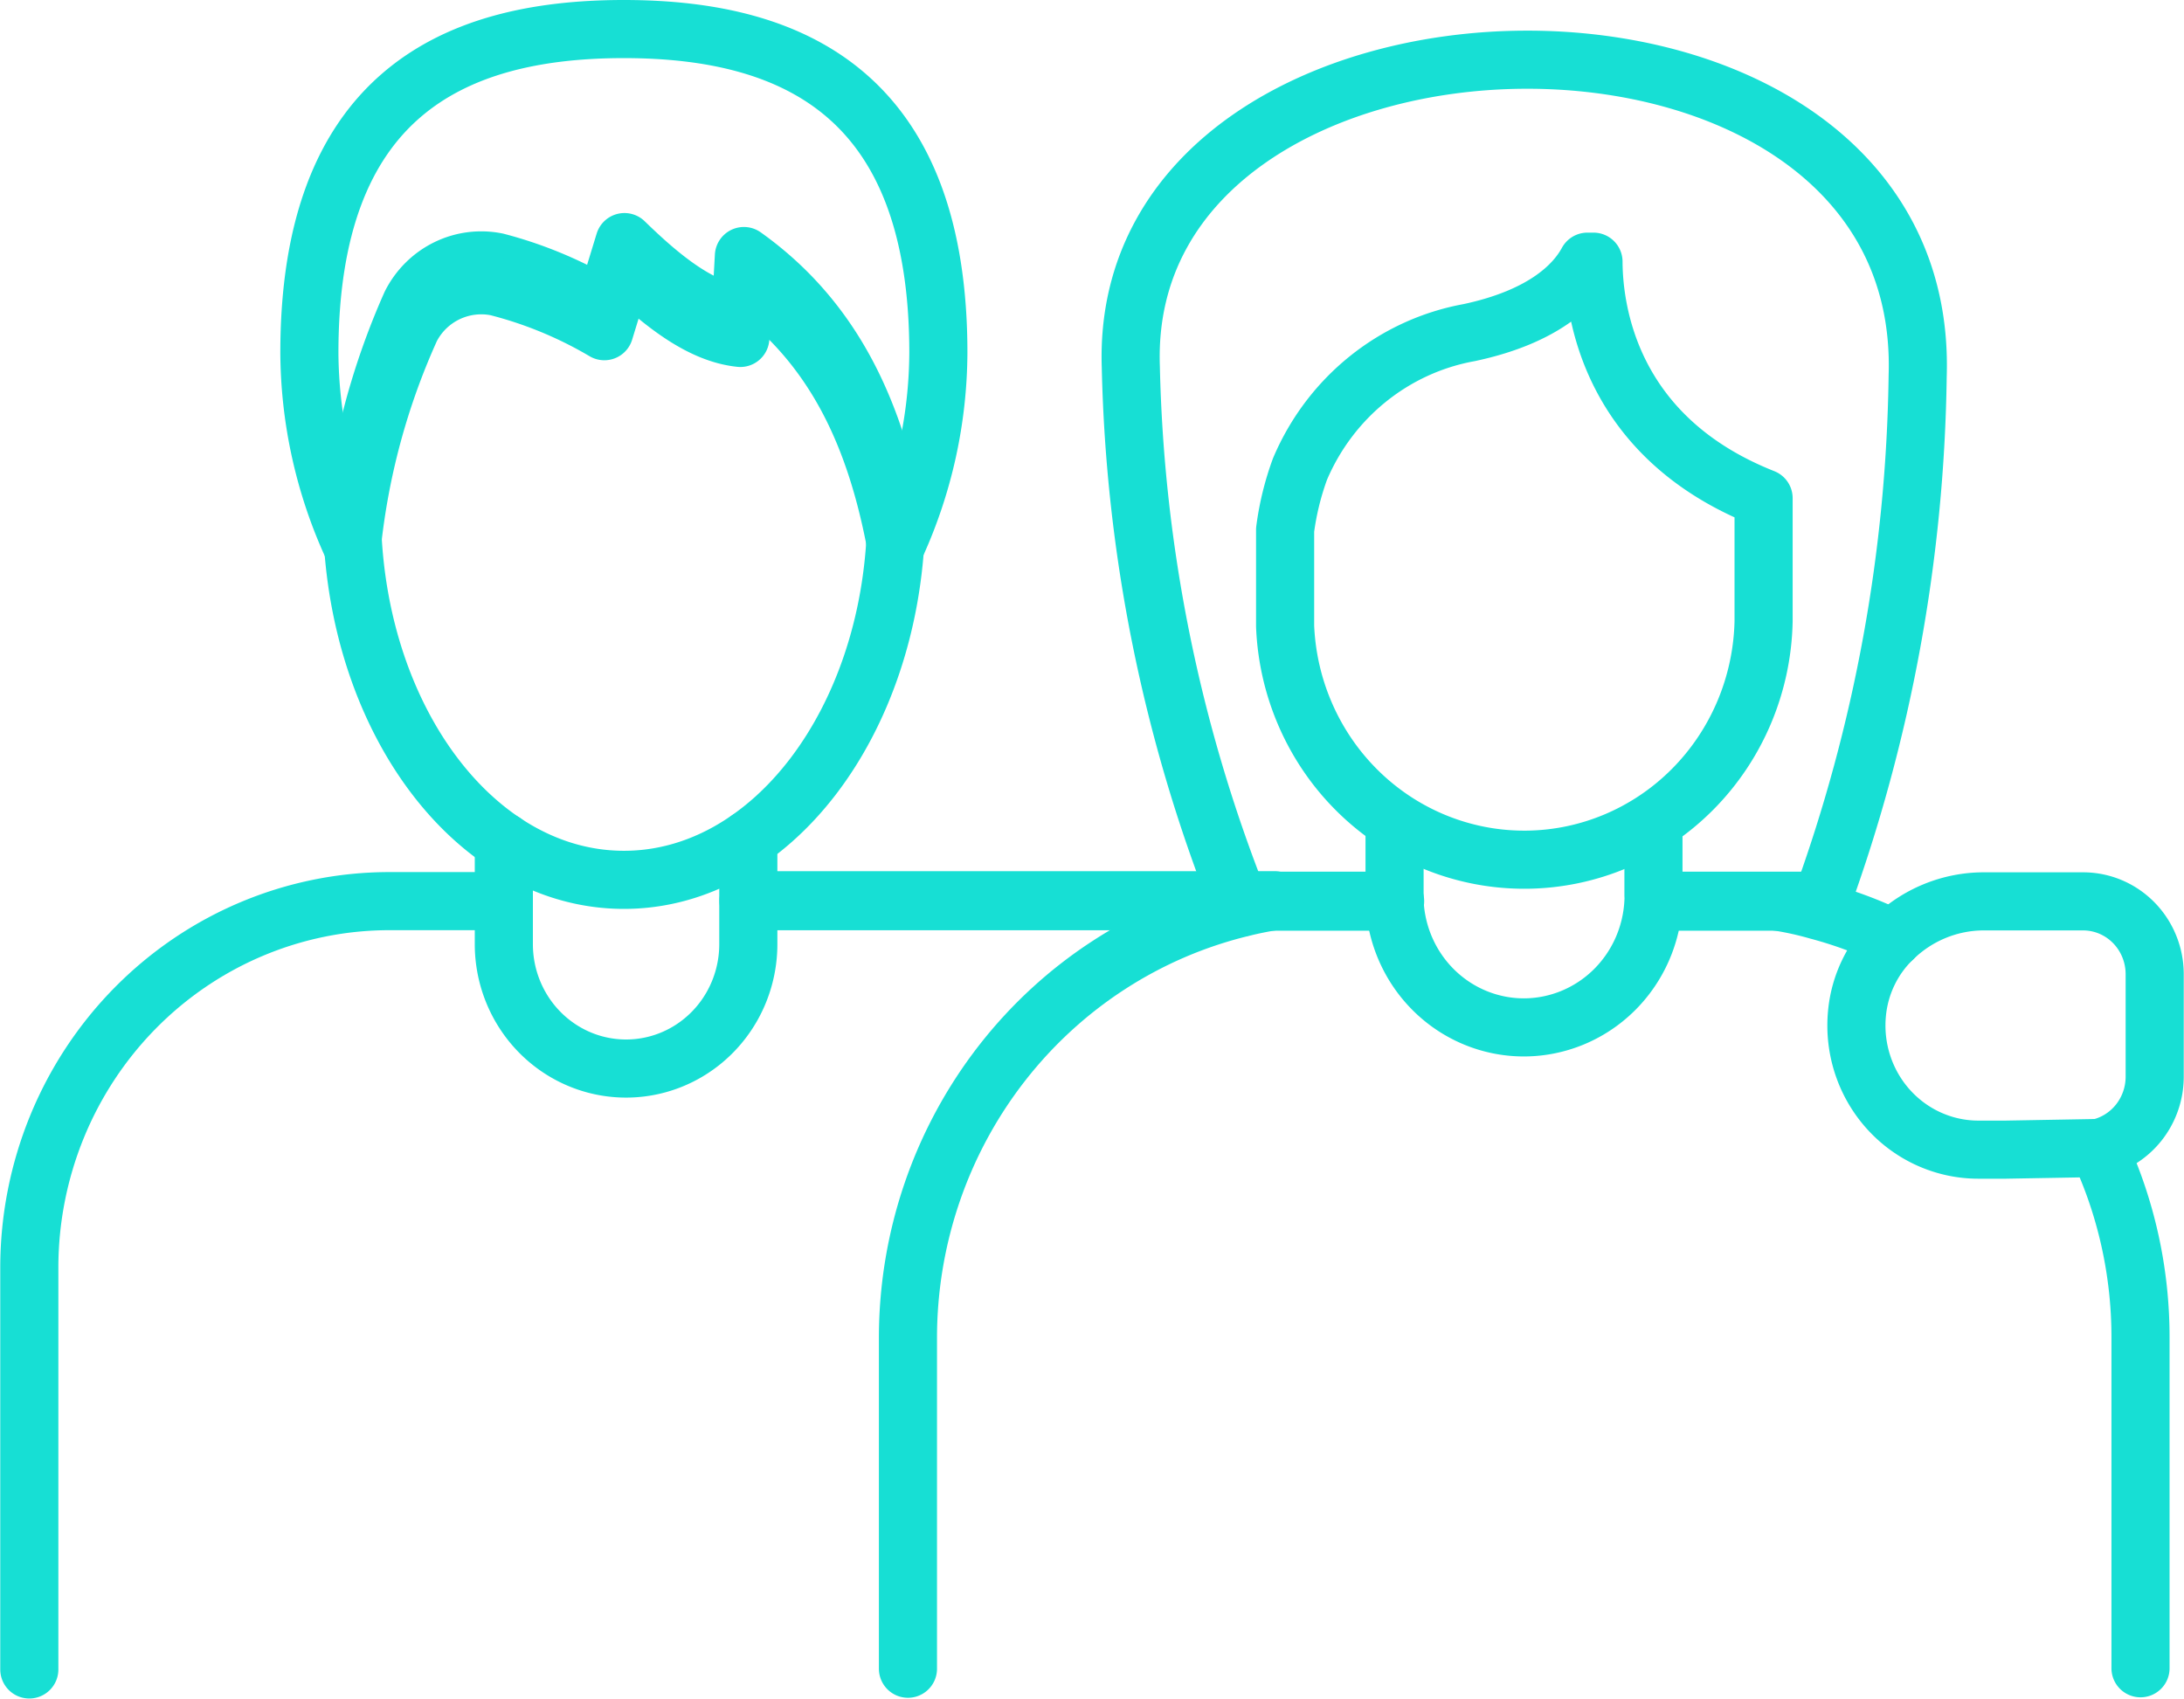 <svg xmlns:dc="http://purl.org/dc/elements/1.1/" xmlns:cc="http://creativecommons.org/ns#" xmlns:rdf="http://www.w3.org/1999/02/22-rdf-syntax-ns#" xmlns:svg="http://www.w3.org/2000/svg" xmlns="http://www.w3.org/2000/svg" xmlns:sodipodi="http://sodipodi.sourceforge.net/DTD/sodipodi-0.dtd" xmlns:inkscape="http://www.inkscape.org/namespaces/inkscape" viewBox="0 0 93.96 73.09" id="svg36" sodipodi:docname="Personal Care and Companionship.svg" inkscape:version="1.0.1 (3bc2e813f5, 2020-09-07)"><defs id="defs4"><style id="style2">.cls-1{fill:none;stroke:#000;stroke-linecap:round;stroke-linejoin:round;stroke-width:2.5px;}</style></defs><path class="cls-1" d="M 78.363,38.782 A 66.564,67.743 0 0 0 82.502,16.174 C 83.092,-2.283 48.05,-1.52 48.65,15.787 a 64.365,65.504 0 0 0 4.639,22.984 v 0 c 0,0.092 0.08,0.183 0.11,0.275" id="path6" style="fill:none;fill-opacity:1;stroke:#17dfd4;stroke-opacity:1"></path><polyline class="cls-1" points="60.01 39.37 60 39.37 54.78 39.37 53.3 39.37" id="polyline8" style="fill:none;fill-opacity:1;stroke:#17dfd4;stroke-opacity:1" transform="matrix(1,0,0,1.017,0.011,-1.265)"></polyline><polyline class="cls-1" points="71.15 39.37 76.39 39.37 78.37 39.37" id="polyline10" style="fill:none;fill-opacity:1;stroke:#17dfd4;stroke-opacity:1" transform="matrix(1,0,0,1.017,0.011,-1.265)"></polyline><path class="cls-1" d="M 1.261,71.829 V 54.532 A 15.496,15.771 0 0 1 16.747,38.772 h 4.929" id="path12" style="fill:none;fill-opacity:1;stroke:#17dfd4;stroke-opacity:1"></path><polyline class="cls-1" points="32.19 39.35 53.29 39.35 54.83 39.35" id="polyline14" style="fill:none;fill-opacity:1;stroke:#17dfd4;stroke-opacity:1" transform="matrix(1,0,0,1.017,0.011,-1.265)"></polyline><path class="cls-1" d="m 21.676,36.228 v 4.395 a 5.259,5.352 0 0 0 10.518,0 v -4.507" id="path16" style="fill:none;fill-opacity:1;stroke:#17dfd4;stroke-opacity:1"></path><path class="cls-1" d="m 54.828,38.772 v 0 c -0.46,0.071 -0.92,0.163 -1.37,0.275 A 18.696,19.027 0 0 0 39.062,57.554 v 14.244" id="path18" style="fill:none;fill-opacity:1;stroke:#17dfd4;stroke-opacity:1"></path><path class="cls-1" d="M 90.28,49.394 A 18.566,18.894 0 0 1 92.089,57.534 V 71.778" id="path20" style="fill:none;fill-opacity:1;stroke:#17dfd4;stroke-opacity:1"></path><path class="cls-1" d="m 76.383,38.782 a 14.177,14.428 0 0 1 1.83,0.397 18.056,18.375 0 0 1 3.229,1.201" id="path22" style="fill:none;fill-opacity:1;stroke:#17dfd4;stroke-opacity:1"></path><path class="cls-1" d="m 59.997,35.547 v 2.991 a 1.77,1.801 0 0 0 0,0.234 c 0,0 0,0 0,0 a 5.569,5.667 0 0 0 5.569,5.433 5.589,5.688 0 0 0 5.569,-5.433 1.93,1.964 0 0 0 0,-0.244 V 35.557" id="path24" style="fill:none;fill-opacity:1;stroke:#17dfd4;stroke-opacity:1"></path><path class="cls-1" d="m 90.28,49.394 a 3.089,3.144 0 0 0 2.419,-3.052 v -4.436 a 3.079,3.134 0 0 0 -3.079,-3.124 h -4.279 a 5.649,5.749 0 0 0 -3.899,1.597 4.999,5.087 0 0 0 -1.55,3.215 5.249,5.342 0 0 0 5.219,5.871 h 1.17 z" id="path26" style="fill:none;fill-opacity:1;stroke:#17dfd4;stroke-opacity:1"></path><path class="cls-1" d="m 38.552,22.594 v 0 c -0.24,8.496 -5.389,15.262 -11.707,15.262 -6.319,0 -11.447,-6.766 -11.697,-15.262 a 30.213,30.748 0 0 1 2.529,-9.503 3.399,3.459 0 0 1 3.689,-1.821 17.796,18.111 0 0 1 4.639,1.954 l 0.86,-2.808 c 1.63,1.587 3.279,2.92 4.999,3.113 l 0.14,-2.513 c 3.999,2.849 5.709,6.98 6.548,11.579 z" id="path28" style="fill:none;fill-opacity:1;stroke:#17dfd4;stroke-opacity:1"></path><path class="cls-1" d="m 38.55,23.46 a 20.2,20.2 0 0 0 1.82,-8.28 c 0,-10.91 -6,-13.93 -13.53,-13.93 -7.53,0 -13.53,3 -13.53,13.93 a 20.25,20.25 0 0 0 1.83,8.29 30.22,30.22 0 0 1 2.53,-9.34 3.41,3.41 0 0 1 3.7,-1.79 17.65,17.65 0 0 1 4.63,1.91 l 0.85,-2.77 c 1.64,1.56 3.28,2.88 5,3.06 L 32,12.07 c 4,2.8 5.7,6.87 6.55,11.39 z" id="path30" style="fill:none;fill-opacity:1;stroke:#17dfd4;stroke-opacity:1"></path><path class="cls-1" d="m 75.873,21.434 v 5.301 a 10.298,10.48 0 0 1 -20.585,0.203 v -4.141 a 11.757,11.965 0 0 1 0.64,-2.615 9.798,9.971 0 0 1 7.278,-5.871 c 3.299,-0.702 4.589,-2.126 5.089,-3.052 h 0.26 c 0.01,2.045 0.66,7.539 7.318,10.175 z" id="path32" style="fill:none;fill-opacity:1;stroke:#17dfd4;stroke-opacity:1"></path></svg>